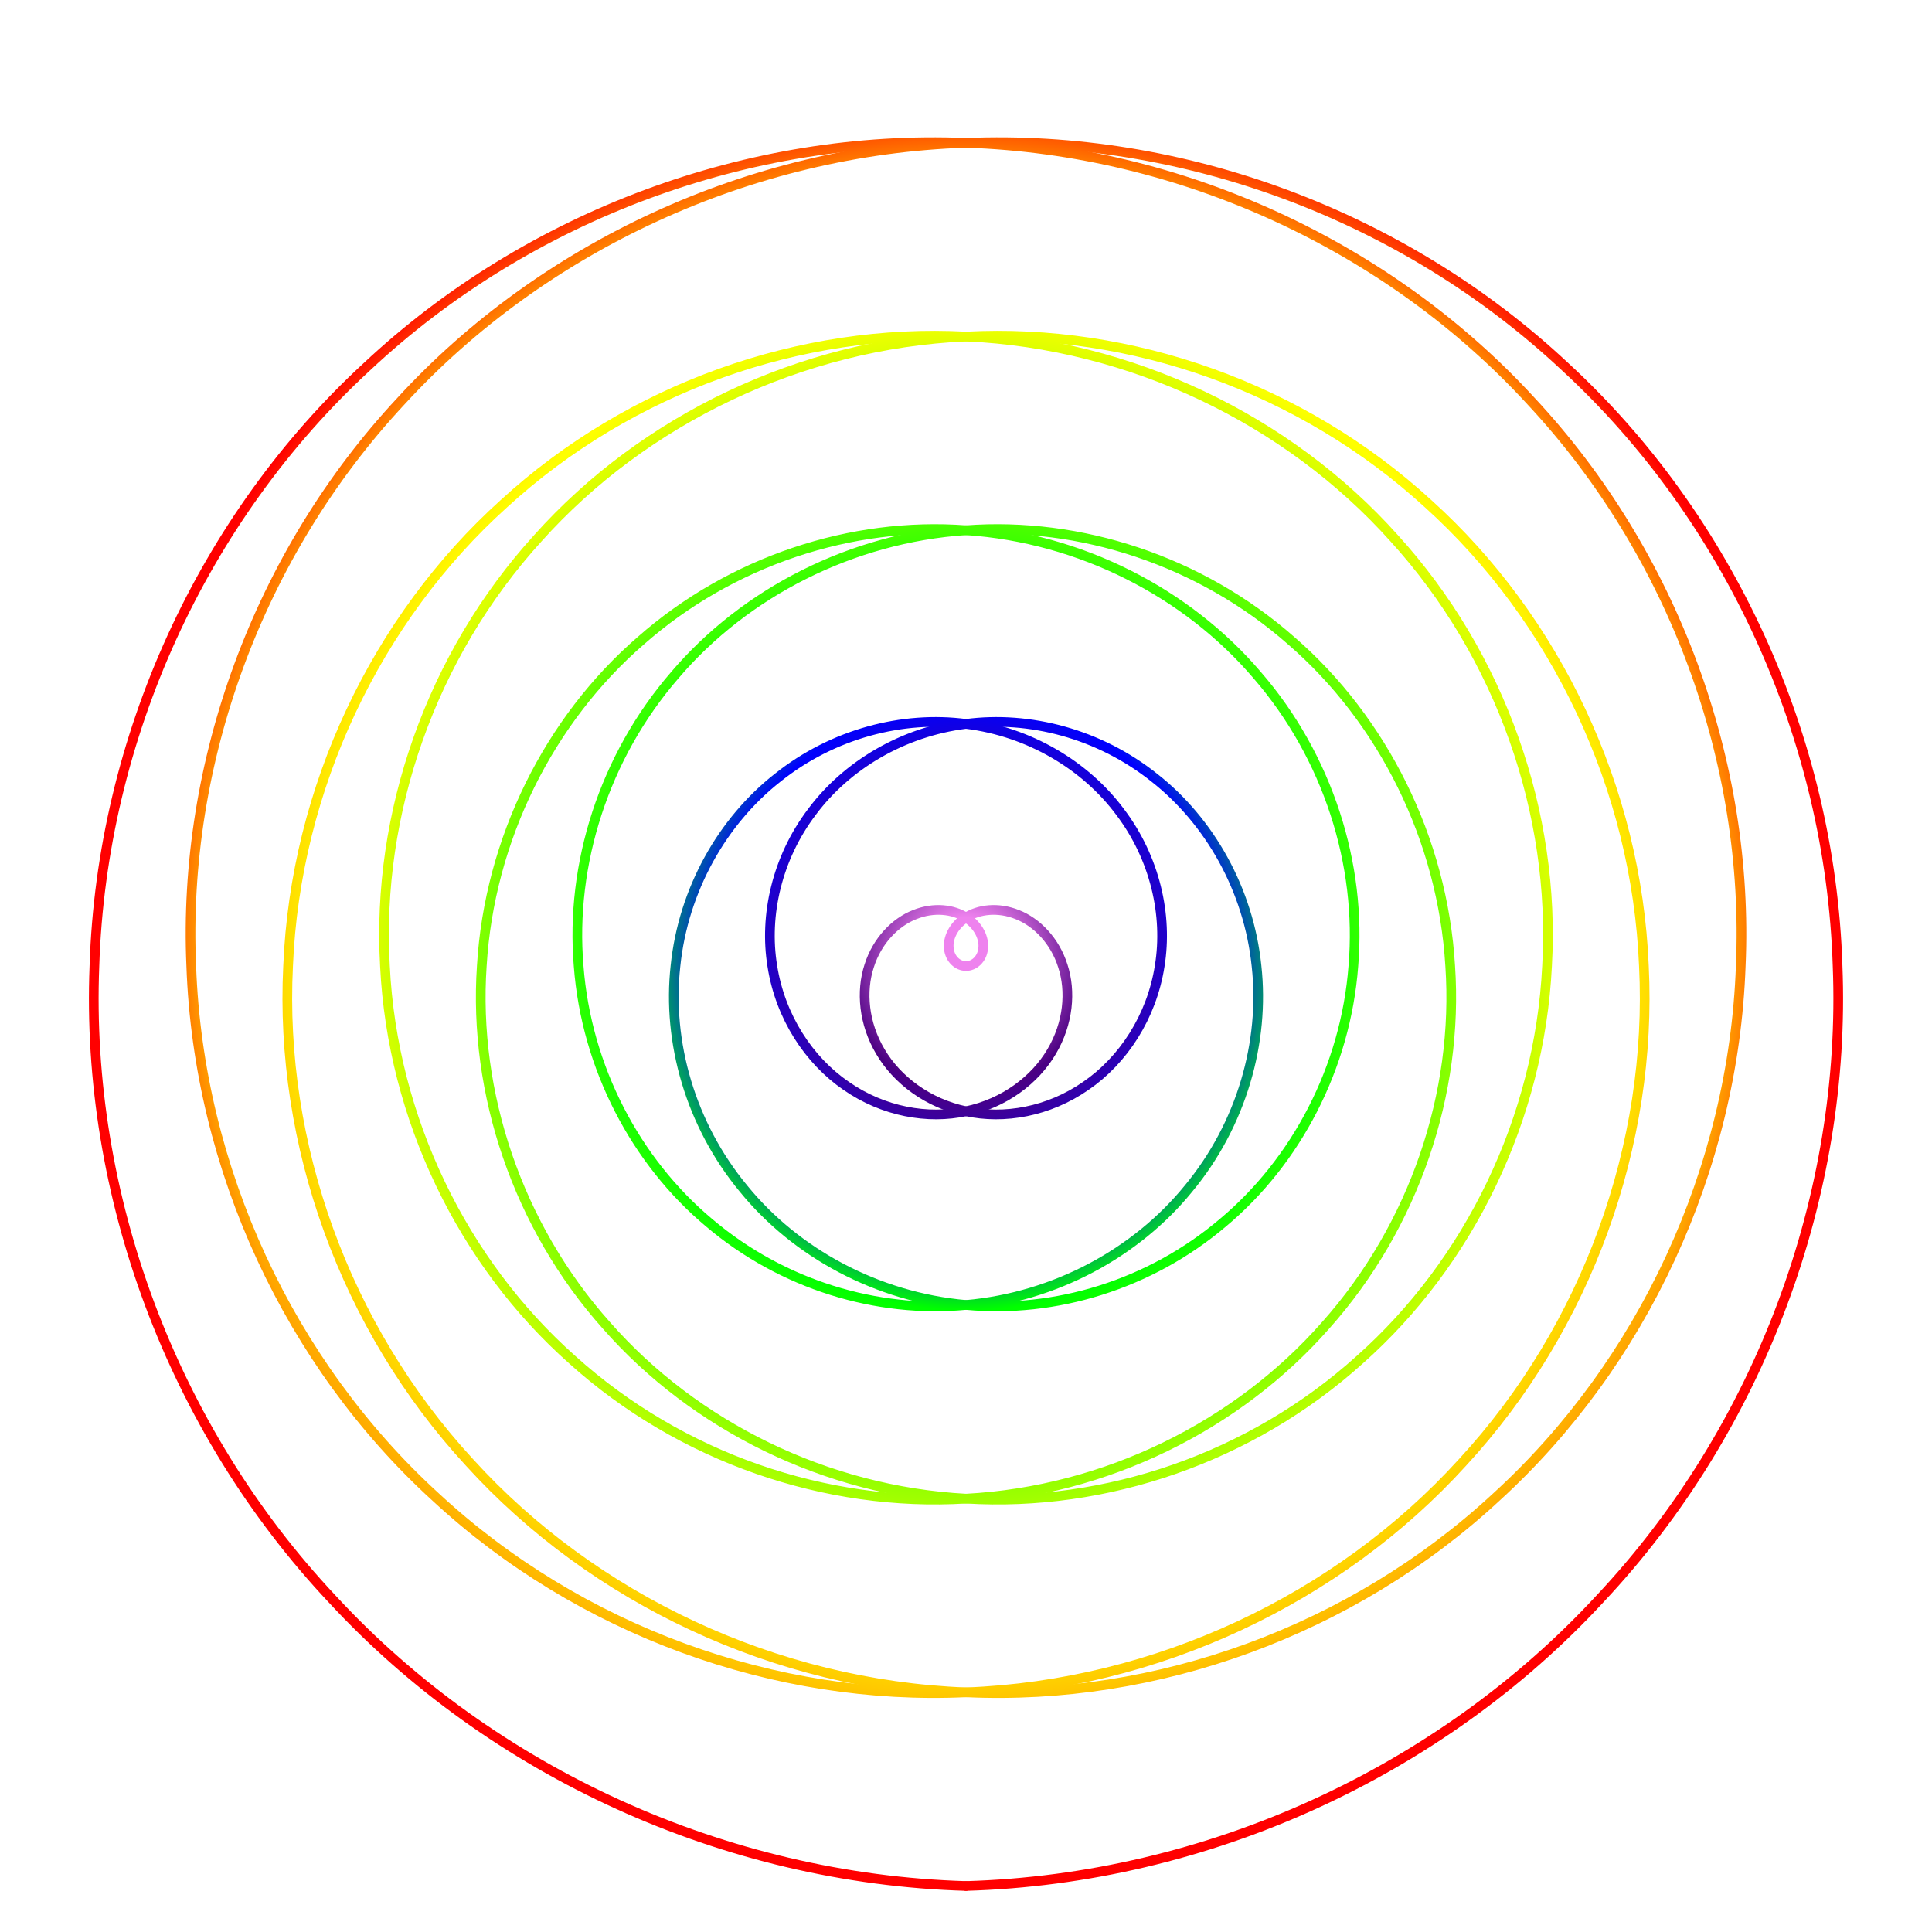 <svg width="100%" height="100%" viewBox="0 0 798 798"
    xmlns="http://www.w3.org/2000/svg"
    xmlns:xlink="http://www.w3.org/1999/xlink">

  <desc><![CDATA[
    Archimedean Spiral Charm 2
    Made from http://steamcoded.org/images/spiralmaker.svg?spirals=1,2&segments=38
    
    Radius of the Archimedean spiral changes as a linear function of the rotation angle.
    
    Thanks to Vincent Tan, PolymathProgrammer.com, for his post on Reverse Engineering Bezier Curves
    which helped me with the math required to create these Bezier curves.
    
    Jay Nick
    STEAMcoded.org
  ]]>
  </desc>

  <defs>
    <radialGradient id="rg1" cx="0.529" cy="0.472" r="50%">
      <stop offset="5%" style="stop-color:violet;"/>
      <stop offset="15%" style="stop-color:indigo;"/>
      <stop offset="30%" style="stop-color:blue;"/>
      <stop offset="40%" style="stop-color:lime;"/>
      <stop offset="75%" style="stop-color:yellow;"/>
      <stop offset="90%" style="stop-color:orange;"/>
      <stop offset="100%" style="stop-color:red;"/>
    </radialGradient>
    <radialGradient id="rg2" cx="0.471" cy="0.472" r="50%">
      <stop offset="5%" style="stop-color:violet;"/>
      <stop offset="15%" style="stop-color:indigo;"/>
      <stop offset="30%" style="stop-color:blue;"/>
      <stop offset="40%" style="stop-color:lime;"/>
      <stop offset="75%" style="stop-color:yellow;"/>
      <stop offset="90%" style="stop-color:orange;"/>
      <stop offset="100%" style="stop-color:red;"/>
    </radialGradient>
  </defs>
  
  <g id="spirals" transform="translate(399,399) rotate(0)" style="fill:none;stroke-width:4px;stroke-linecap:round;">
    <path id="spiral1" style="stroke:url(#rg1);" d="M0,0C3.36,0.06,6.6,-2.82,7.07,-7.07C7.66,-11.26,5.28,-16.67,0,-20C-5.18,-23.4,-13.27,-24.43,-21.21,-21.21C-29.13,-18.12,-36.69,-10.51,-40,0C-43.42,10.46,-42.3,23.68,-35.36,35.36C-28.53,47,-15.79,56.71,0,60C15.69,63.43,34.14,60.2,49.5,49.5C64.88,38.98,76.71,21.03,80,0C83.43,-20.92,78.08,-44.6,63.64,-63.64C49.44,-82.74,26.27,-96.74,0,-100C-26.16,-103.45,-55.05,-95.94,-77.78,-77.78C-100.6,-59.88,-116.76,-31.53,-120,0C-123.48,31.43,-113.8,65.49,-91.92,91.92C-70.34,118.47,-36.76,136.79,0,140C36.66,143.5,75.94,131.67,106.07,106.07C136.34,80.79,156.81,42,160,0C163.53,-41.9,149.54,-86.4,120.21,-120.21C91.24,-154.2,47.24,-176.83,0,-180C-47.13,-183.56,-96.85,-167.4,-134.35,-134.35C-172.06,-101.7,-196.86,-52.47,-200,0C-203.55,52.4,-185.28,107.29,-148.49,148.49C-112.14,189.9,-57.74,216.9,0,220C57.63,223.58,117.75,203.14,162.63,162.63C207.77,122.6,236.92,62.97,240,0C243.62,-62.86,220.98,-128.21,176.78,-176.78C133.05,-225.63,68.21,-256.95,0,-260C-68.13,-263.64,-138.65,-238.85,-190.92,-190.92C-243.49,-143.49,-276.98,-73.47,-280,0C-283.66,73.36,-256.71,149.1,-205.06,205.06C-153.94,261.36,-78.71,297,0,300C78.6,303.69,159.56,274.58,219.2,219.2C279.23,164.4,317.02,83.94,320,0C323.72,-83.84,292.44,-170.01,233.35,-233.35C174.84,-297.12,89.21,-337.04,0,-340C-89.07,-343.71,-180.46,-310.32,-247.49,-247.49C-315,-185.31,-357.03,-94.41,-360,0C-363.74,94.33,-328.18,190.91,-261.63,261.63C-195.75,332.86,-99.67,377.06,0,380"/>
    <path id="spiral2" style="stroke:url(#rg2);" d="M0,0C-3.36,0.06,-6.6,-2.82,-7.07,-7.07C-7.66,-11.26,-5.28,-16.67,0,-20C5.18,-23.4,13.27,-24.43,21.21,-21.21C29.13,-18.12,36.69,-10.51,40,0C43.43,10.46,42.3,23.68,35.36,35.36C28.53,47,15.79,56.71,0,60C-15.69,63.43,-34.14,60.2,-49.5,49.5C-64.87,38.98,-76.71,21.03,-80,0C-83.43,-20.92,-78.07,-44.6,-63.64,-63.64C-49.44,-82.74,-26.27,-96.74,0,-100C26.16,-103.45,55.05,-95.94,77.78,-77.78C100.6,-59.88,116.76,-31.53,120,0C123.48,31.43,113.81,65.49,91.92,91.92C70.34,118.47,36.76,136.79,0,140C-36.66,143.5,-75.94,131.67,-106.07,106.07C-136.33,80.79,-156.81,42,-160,0C-163.53,-41.9,-149.53,-86.4,-120.21,-120.21C-91.25,-154.2,-47.23,-176.83,0,-180C47.13,-183.56,96.85,-167.4,134.35,-134.35C172.07,-101.7,196.86,-52.47,200,0C203.55,52.4,185.28,107.29,148.49,148.49C112.14,189.9,57.74,216.9,0,220C-57.63,223.58,-117.75,203.14,-162.63,162.63C-207.77,122.6,-236.92,62.97,-240,0C-243.61,-62.86,-220.98,-128.21,-176.78,-176.78C-133.05,-225.63,-68.21,-256.95,0,-260C68.13,-263.64,138.65,-238.85,190.92,-190.92C243.49,-143.49,276.98,-73.47,280,0C283.66,73.36,256.71,149.1,205.06,205.06C153.94,261.36,78.71,297,0,300C-78.6,303.69,-159.55,274.58,-219.2,219.2C-279.23,164.4,-317.02,83.94,-320,0C-323.72,-83.84,-292.44,-170.01,-233.35,-233.35C-174.84,-297.12,-89.21,-337.04,0,-340C89.07,-343.71,180.46,-310.32,247.49,-247.49C315,-185.31,357.03,-94.41,360,0C363.74,94.33,328.18,190.91,261.63,261.63C195.75,332.86,99.67,377.06,0,380"/>
  </g>
  
</svg>